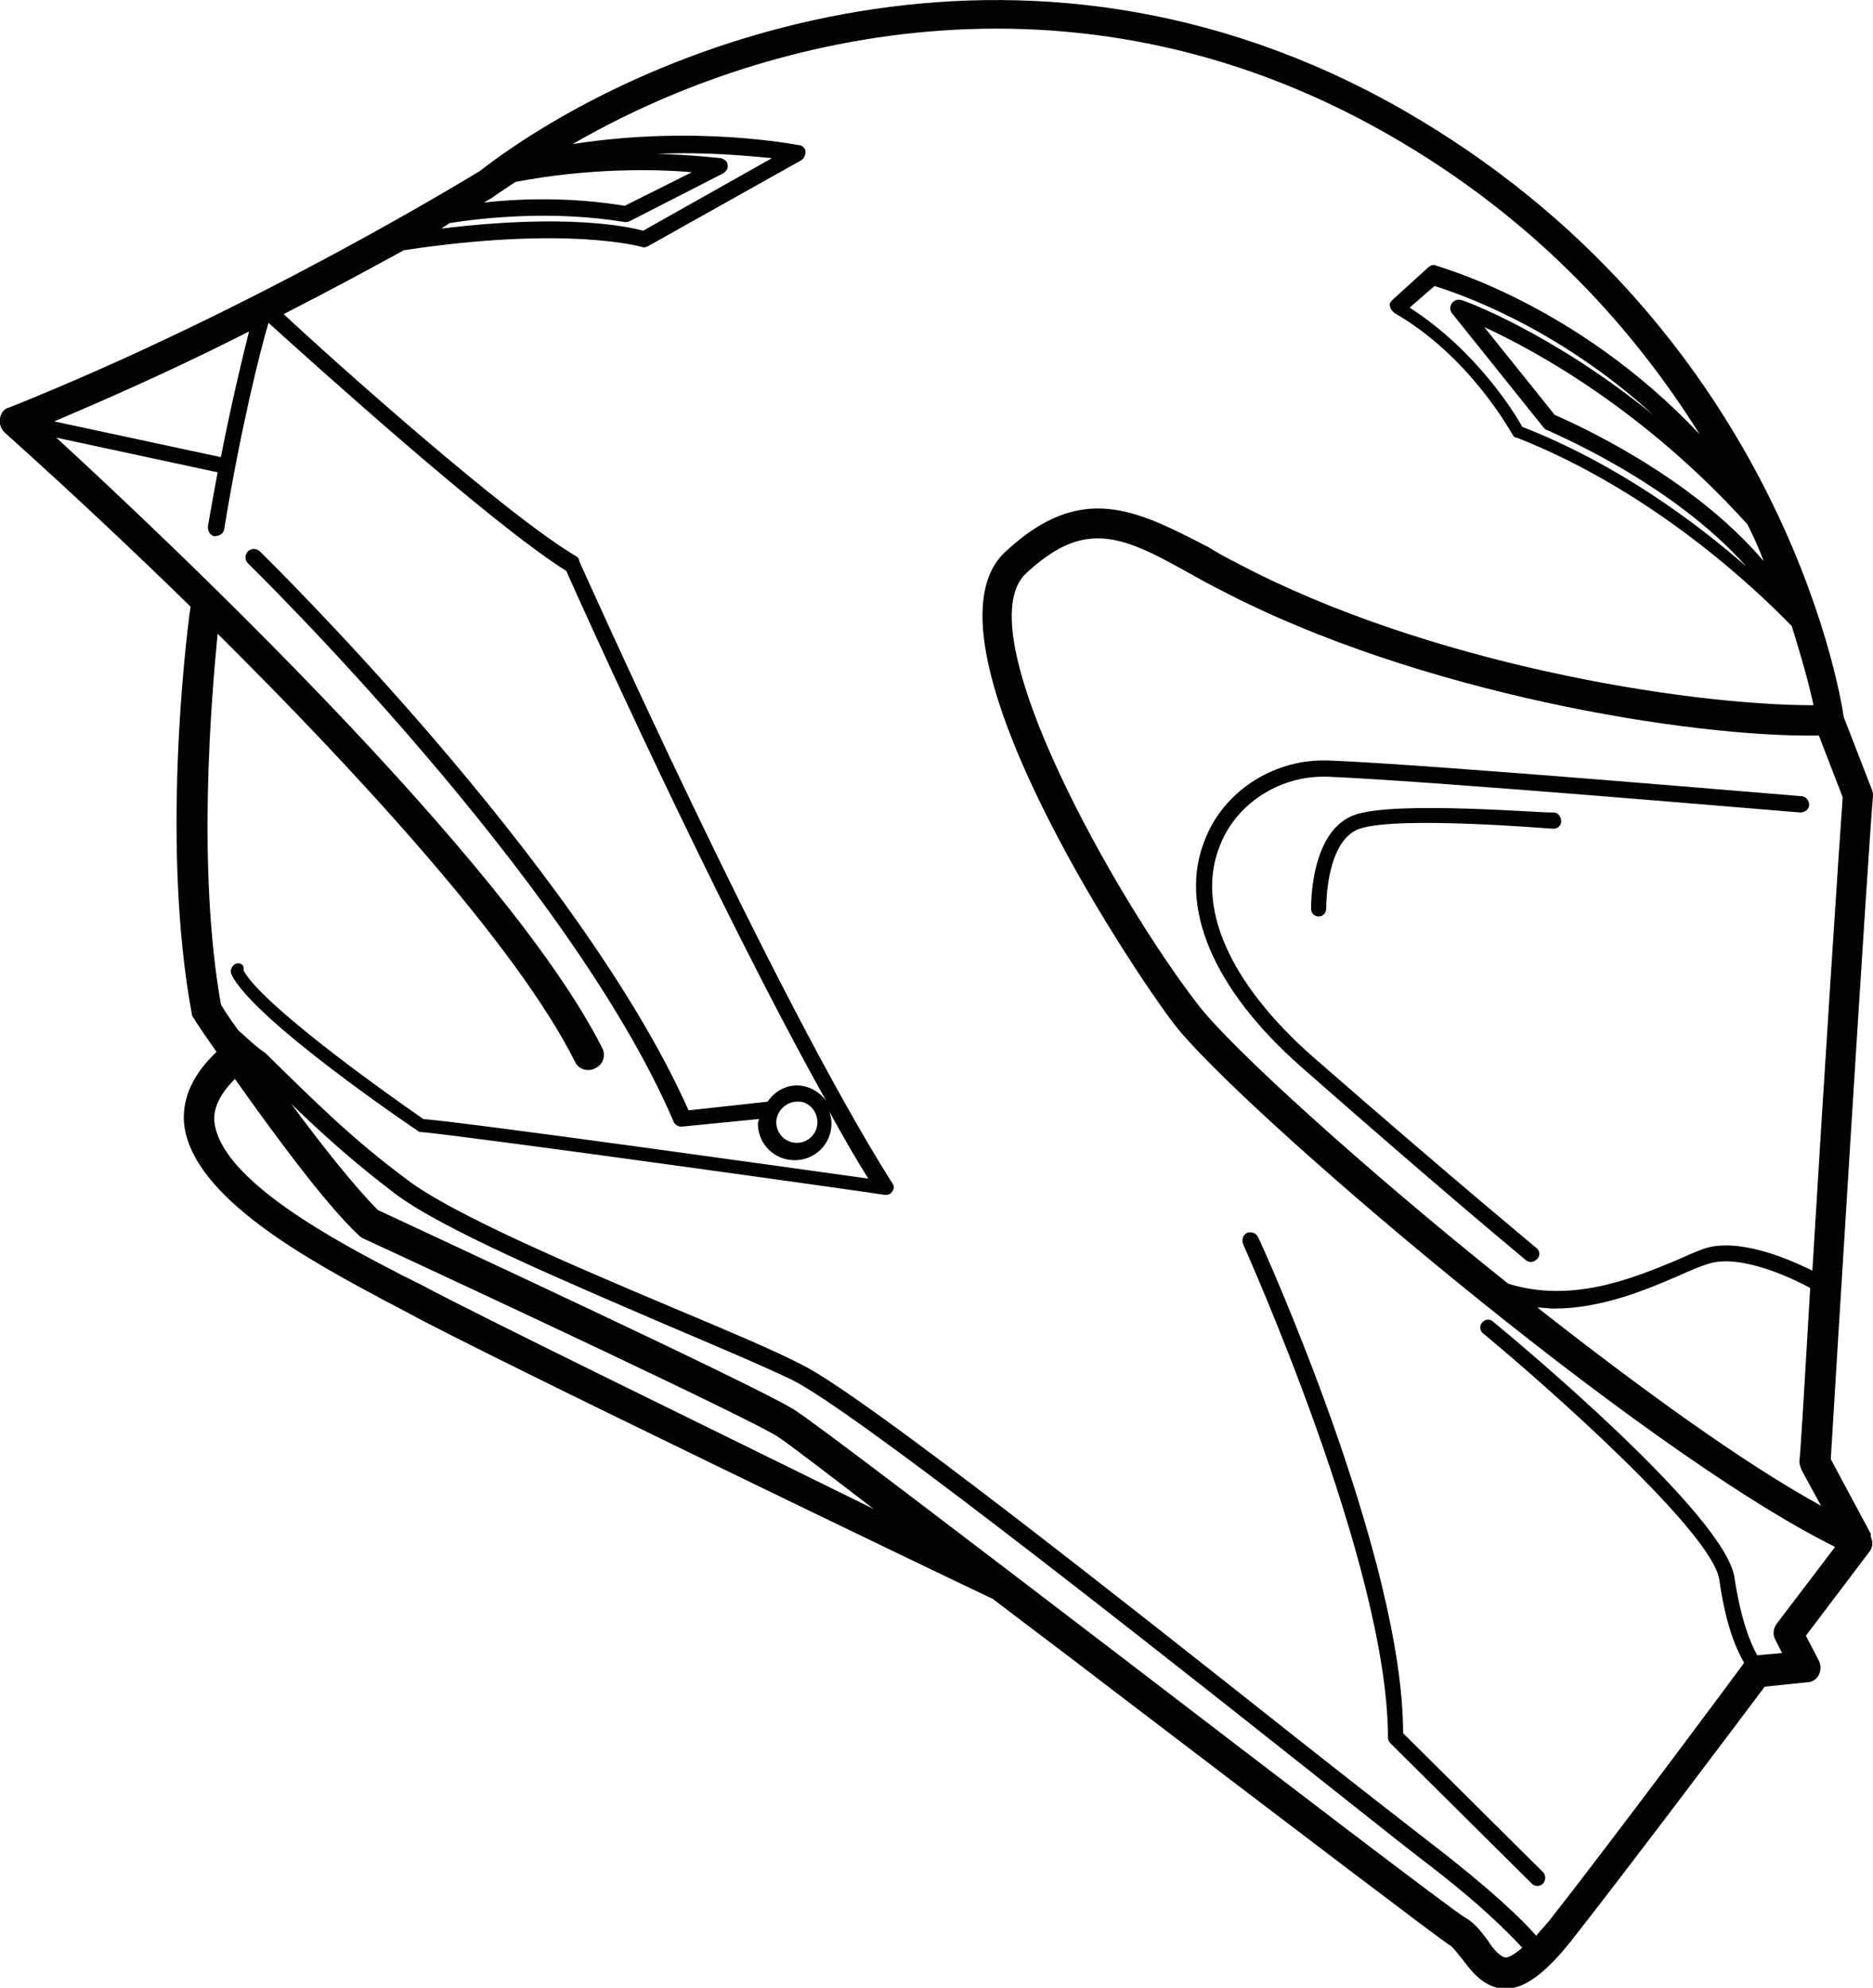<?xml version="1.0" encoding="utf-8"?>
<!-- Generator: Adobe Illustrator 27.2.0, SVG Export Plug-In . SVG Version: 6.00 Build 0)  -->
<svg version="1.1" xmlns="http://www.w3.org/2000/svg" xmlns:xlink="http://www.w3.org/1999/xlink" x="0px" y="0px"
	 viewBox="0 0 17.3 18.35" style="enable-background:new 0 0 17.3 18.35;" xml:space="preserve">
<style type="text/css">
	.st0{fill:none;stroke:#DADADA;stroke-width:0.25;stroke-miterlimit:10;}
	.st1{fill:#020203;}
	.st2{fill:#E62A25;}
	.st3{fill:#010202;}
	.st4{fill:#CD1719;}
	.st5{fill:#25A645;}
	.st6{fill:#27A744;}
	.st7{fill:#3A9936;}
	.st8{fill:#040506;}
	.st9{fill-rule:evenodd;clip-rule:evenodd;fill:#020203;}
	.st10{fill:#23A845;}
	.st11{fill:#009FE3;}
	.st12{fill:#FFFFFF;}
	.st13{fill-rule:evenodd;clip-rule:evenodd;}
	.st14{fill:#FBC036;}
	.st15{fill:none;stroke:#020203;stroke-width:0.198;stroke-miterlimit:10;}
	.st16{fill:none;stroke:#020203;stroke-width:0.28;stroke-miterlimit:10;}
	.st17{fill:none;stroke:#020203;stroke-width:0.28;stroke-linecap:round;stroke-linejoin:round;stroke-miterlimit:10;}
	.st18{fill:none;stroke:#020203;stroke-width:0.198;stroke-linecap:round;stroke-linejoin:round;stroke-miterlimit:10;}
</style>
<g id="Calque_1">
</g>
<g id="Calque_3">
</g>
<g id="Calque_2">
	<g>
		<path class="st1" d="M17.28,14.16l-0.37-0.69c0.03-0.51,0.35-5.71,0.39-6.12c0-0.02,0-0.04-0.01-0.06l-0.26-0.67
			c-0.04-0.28-0.62-3.63-4.08-5.61C9.42-1,5.93,0.42,4.43,1.58C4.41,1.59,2.39,2.84,0.09,3.76C0.04,3.77,0.01,3.81,0,3.86
			c-0.01,0.05,0.01,0.1,0.04,0.13C0.06,4.01,0.82,4.68,1.76,5.6C1.71,5.95,1.49,7.83,1.77,9.35c0,0.02,0.01,0.04,0.02,0.05
			C1.8,9.42,1.88,9.54,2,9.71c-0.21,0.2-0.32,0.42-0.3,0.66c0.07,0.69,1.19,1.28,1.86,1.64c0.08,0.04,0.15,0.08,0.21,0.11
			c0.71,0.39,5.12,2.51,5.4,2.64c0.34,0.26,0.69,0.52,1.04,0.79c1.89,1.44,3.05,2.32,3.17,2.4c0.04,0.02,0.08,0.08,0.13,0.14
			c0.09,0.12,0.2,0.26,0.39,0.27c0,0,0,0,0,0c0.18,0,0.37-0.14,0.61-0.44c0.55-0.7,1.58-2.07,1.79-2.35l0.39-0.04
			c0.05,0,0.09-0.03,0.11-0.07c0.02-0.04,0.02-0.09,0-0.13l-0.12-0.23l0.59-0.78c0.03-0.04,0.03-0.09,0.01-0.13
			C17.28,14.17,17.28,14.16,17.28,14.16z M16.64,13.57l0.18,0.33c-0.73-0.4-1.69-1.1-2.62-1.83c0.05,0,0.1,0.01,0.15,0.01
			c0.44,0,0.85-0.17,1.17-0.31c0.09-0.04,0.18-0.08,0.25-0.1c0.28-0.1,0.75,0.11,0.95,0.22c-0.05,0.86-0.09,1.53-0.1,1.6
			C16.62,13.52,16.63,13.54,16.64,13.57z M17.02,7.36c-0.03,0.4-0.18,2.7-0.28,4.37c-0.24-0.12-0.7-0.31-1.01-0.2
			c-0.08,0.03-0.17,0.07-0.26,0.11c-0.41,0.17-0.96,0.39-1.54,0.21c-1.34-1.07-2.56-2.18-2.86-2.57C10.33,8.33,8.9,5.82,9.48,5.29
			c0.25-0.23,0.45-0.32,0.66-0.32c0.26,0,0.52,0.14,0.86,0.33c0.09,0.05,0.18,0.1,0.28,0.15c1.82,0.95,4.33,1.36,5.52,1.34
			L17.02,7.36z M16.14,4.84c0.06,0.12,0.11,0.23,0.15,0.34c-0.68-0.8-1.77-1.28-1.93-1.35l-0.65-0.81
			C14.19,3.24,15.19,3.79,16.14,4.84z M13.5,2.77c-0.03-0.01-0.07,0-0.09,0.03c-0.02,0.03-0.02,0.06,0,0.09l0.85,1.06
			c0.01,0.01,0.02,0.02,0.03,0.02c0.01,0.01,1.14,0.47,1.84,1.26c-0.48-0.42-1.2-0.95-2.07-1.29c-0.07-0.13-0.43-0.71-1.04-1.1
			l0.23-0.2c0.19,0.06,1.11,0.36,2.02,1.19C14.32,3.06,13.51,2.77,13.5,2.77z M4.76,1.68c0.67-0.13,1.3-0.12,1.63-0.09L5.77,1.9
			c-0.48-0.08-0.95-0.07-1.3-0.03c0.07-0.04,0.1-0.06,0.11-0.07C4.64,1.76,4.7,1.72,4.76,1.68z M4.15,2.06
			c0.31-0.05,0.96-0.12,1.62-0.01c0.01,0,0.03,0,0.05-0.01L6.68,1.6c0.03-0.02,0.05-0.05,0.04-0.08C6.72,1.49,6.69,1.47,6.66,1.46
			c-0.02,0-0.25-0.03-0.59-0.04c0.46-0.02,0.84,0.02,1.06,0.04L5.94,2.13C5.8,2.09,5.22,1.97,4.08,2.11
			C4.1,2.09,4.13,2.08,4.15,2.06z M2.04,4.22L0.5,3.89c0.64-0.27,1.25-0.55,1.8-0.83C2.24,3.3,2.14,3.71,2.04,4.22z M3.91,11.87
			c-0.06-0.03-0.14-0.07-0.22-0.11c-0.58-0.3-1.66-0.87-1.71-1.41c-0.01-0.13,0.06-0.26,0.19-0.39c0.34,0.48,0.83,1.15,1.14,1.44
			c0.01,0.01,0.02,0.02,0.04,0.03c1.21,0.56,3.56,1.66,3.83,1.83c0.08,0.05,0.42,0.31,0.89,0.67C6.63,13.22,4.39,12.13,3.91,11.87z
			 M13.91,18.07c-0.05,0-0.12-0.08-0.17-0.16c-0.06-0.08-0.12-0.16-0.21-0.21c-0.12-0.07-1.73-1.3-3.14-2.38
			c-1.48-1.13-2.88-2.2-3.06-2.31c-0.35-0.22-3.52-1.69-3.84-1.84c-0.21-0.21-0.52-0.6-0.8-0.98c0.31,0.3,0.58,0.54,0.96,0.83
			c0.44,0.33,1.53,0.79,2.48,1.2c0.47,0.2,0.92,0.39,1.19,0.52c0.57,0.29,2.96,2.17,4.54,3.42c0.57,0.45,1.02,0.81,1.24,0.98
			c0.57,0.43,0.84,0.71,0.96,0.84C13.98,18.05,13.93,18.07,13.91,18.07L13.91,18.07z M16.46,15.26l-0.23,0.02
			c-0.06-0.11-0.15-0.32-0.21-0.72c-0.09-0.58-2.01-2.18-2.23-2.36c-0.03-0.03-0.08-0.02-0.1,0.01c-0.03,0.03-0.02,0.08,0.01,0.1
			c0.58,0.48,2.11,1.83,2.18,2.27c0.06,0.43,0.16,0.65,0.23,0.77c-0.08,0.11-1.21,1.63-1.8,2.38c-0.05,0.06-0.09,0.1-0.12,0.14
			c-0.13-0.15-0.42-0.43-0.98-0.86c-0.22-0.17-0.67-0.52-1.24-0.97c-1.58-1.25-3.98-3.15-4.56-3.44c-0.27-0.14-0.7-0.32-1.2-0.53
			c-0.9-0.38-2.03-0.86-2.45-1.18c-0.51-0.38-0.83-0.7-1.31-1.17C2.36,9.66,2.28,9.58,2.2,9.51C2.12,9.4,2.06,9.31,2.04,9.27
			c-0.22-1.25-0.09-2.8-0.03-3.42c1.26,1.25,2.76,2.87,3.3,3.95C5.34,9.87,5.43,9.9,5.5,9.86c0.07-0.03,0.1-0.12,0.06-0.19
			C4.68,7.93,1.5,4.94,0.52,4.04l1.49,0.32c-0.03,0.16-0.06,0.33-0.09,0.5C1.92,4.91,1.94,4.94,1.98,4.95
			c0.04,0,0.08-0.02,0.09-0.06C2.22,3.97,2.4,3.25,2.48,2.98c0.41,0.37,2.06,1.86,2.75,2.29c0.12,0.27,1.36,3.03,2.4,4.89
			c-0.06-0.08-0.16-0.14-0.27-0.14c-0.11,0-0.21,0.06-0.27,0.15c0,0,0,0,0,0l-0.73,0.08C5.34,7.96,2.43,5.12,2.4,5.09
			c-0.03-0.03-0.08-0.03-0.11,0c-0.03,0.03-0.03,0.08,0,0.11c0.03,0.03,2.96,2.89,3.93,5.15c0.01,0.03,0.04,0.05,0.07,0.05
			c0,0,0.01,0,0.01,0l0.71-0.07c0,0.01-0.01,0.03-0.01,0.04c0,0.19,0.15,0.34,0.34,0.34c0.19,0,0.34-0.15,0.34-0.34
			c0-0.04-0.01-0.08-0.02-0.11c0.12,0.22,0.24,0.43,0.36,0.62c-0.72-0.1-3.64-0.51-4.11-0.55c-0.42-0.29-1.49-1.06-1.66-1.37
			C2.26,8.9,2.21,8.88,2.17,8.9C2.14,8.92,2.12,8.96,2.14,9c0.21,0.42,1.66,1.4,1.72,1.44c0.01,0.01,0.02,0.01,0.03,0.01
			c0.45,0.04,4.24,0.57,4.28,0.58c0,0,0.01,0,0.01,0c0.03,0,0.05-0.01,0.06-0.03c0.02-0.02,0.02-0.06,0-0.08
			c-1.12-1.77-2.87-5.7-2.89-5.74C5.35,5.16,5.34,5.15,5.33,5.14C4.68,4.76,3.07,3.32,2.62,2.9c0.43-0.22,0.8-0.42,1.11-0.59
			c1.52-0.23,2.2-0.03,2.2-0.03c0.02,0.01,0.04,0,0.06-0.01l1.41-0.79c0.03-0.02,0.04-0.05,0.04-0.08c0-0.03-0.03-0.06-0.06-0.06
			c-0.01,0-0.94-0.19-2.09-0.01c1.67-0.97,4.59-1.77,7.53-0.09c1.4,0.8,2.29,1.83,2.88,2.77c-1.15-1.22-2.43-1.55-2.44-1.56
			c-0.02-0.01-0.05,0-0.07,0.02l-0.33,0.3c-0.02,0.02-0.03,0.04-0.02,0.06c0,0.02,0.02,0.04,0.04,0.06c0.7,0.4,1.08,1.11,1.09,1.12
			c0.01,0.02,0.02,0.03,0.04,0.03c1.27,0.5,2.22,1.41,2.54,1.74c0.1,0.32,0.17,0.58,0.2,0.73c0,0,0,0,0,0
			c-1.2,0-3.58-0.39-5.32-1.31c-0.1-0.05-0.19-0.1-0.27-0.15C10.5,4.71,9.99,4.44,9.29,5.09c-0.87,0.79,1.15,3.84,1.56,4.37
			c0.58,0.75,4.26,3.91,6.1,4.82l-0.54,0.71c-0.03,0.04-0.04,0.1-0.01,0.15L16.46,15.26z M7.55,10.36c0,0.11-0.09,0.19-0.19,0.19
			c-0.11,0-0.19-0.09-0.19-0.19s0.09-0.19,0.19-0.19C7.46,10.16,7.55,10.25,7.55,10.36z"/>
		<path class="st1" d="M11.62,11.42c-0.02-0.04-0.06-0.05-0.1-0.04c-0.04,0.02-0.05,0.06-0.04,0.1c0.01,0.03,1.34,2.96,1.34,4.56
			c0,0.02,0.01,0.04,0.02,0.05l1.31,1.3c0.01,0.01,0.03,0.02,0.05,0.02c0.02,0,0.04-0.01,0.05-0.02c0.03-0.03,0.03-0.08,0-0.11
			l-1.29-1.28C12.96,14.38,11.68,11.54,11.62,11.42z"/>
		<path class="st1" d="M12.02,9.85c1.33,1.17,2.06,1.77,2.07,1.78c0.01,0.01,0.03,0.02,0.05,0.02c0.02,0,0.04-0.01,0.06-0.03
			c0.03-0.03,0.02-0.08-0.01-0.1c-0.01-0.01-0.74-0.61-2.07-1.77c-0.77-0.68-1.08-1.39-0.85-1.95c0.15-0.38,0.54-0.63,0.95-0.63
			c0.01,0,0.03,0,0.04,0c0.99,0.04,4.33,0.33,4.37,0.33c0.04,0,0.08-0.03,0.08-0.07c0-0.04-0.03-0.08-0.07-0.08
			c-0.03,0-3.38-0.29-4.37-0.33c-0.02,0-0.03,0-0.05,0c-0.47,0-0.92,0.29-1.09,0.73C10.88,8.36,11.2,9.13,12.02,9.85z"/>
		<path class="st1" d="M12.52,7.52c-0.42,0.14-0.41,0.84-0.41,0.87c0,0.04,0.03,0.07,0.07,0.07c0,0,0,0,0,0
			c0.04,0,0.07-0.03,0.07-0.08c0-0.17,0.04-0.64,0.31-0.73c0.35-0.12,1.76,0,1.78,0c0,0,0,0,0.01,0c0.04,0,0.07-0.03,0.07-0.07
			c0-0.04-0.03-0.08-0.07-0.08C14.29,7.51,12.9,7.39,12.52,7.52z"/>
	</g>
</g>
</svg>
